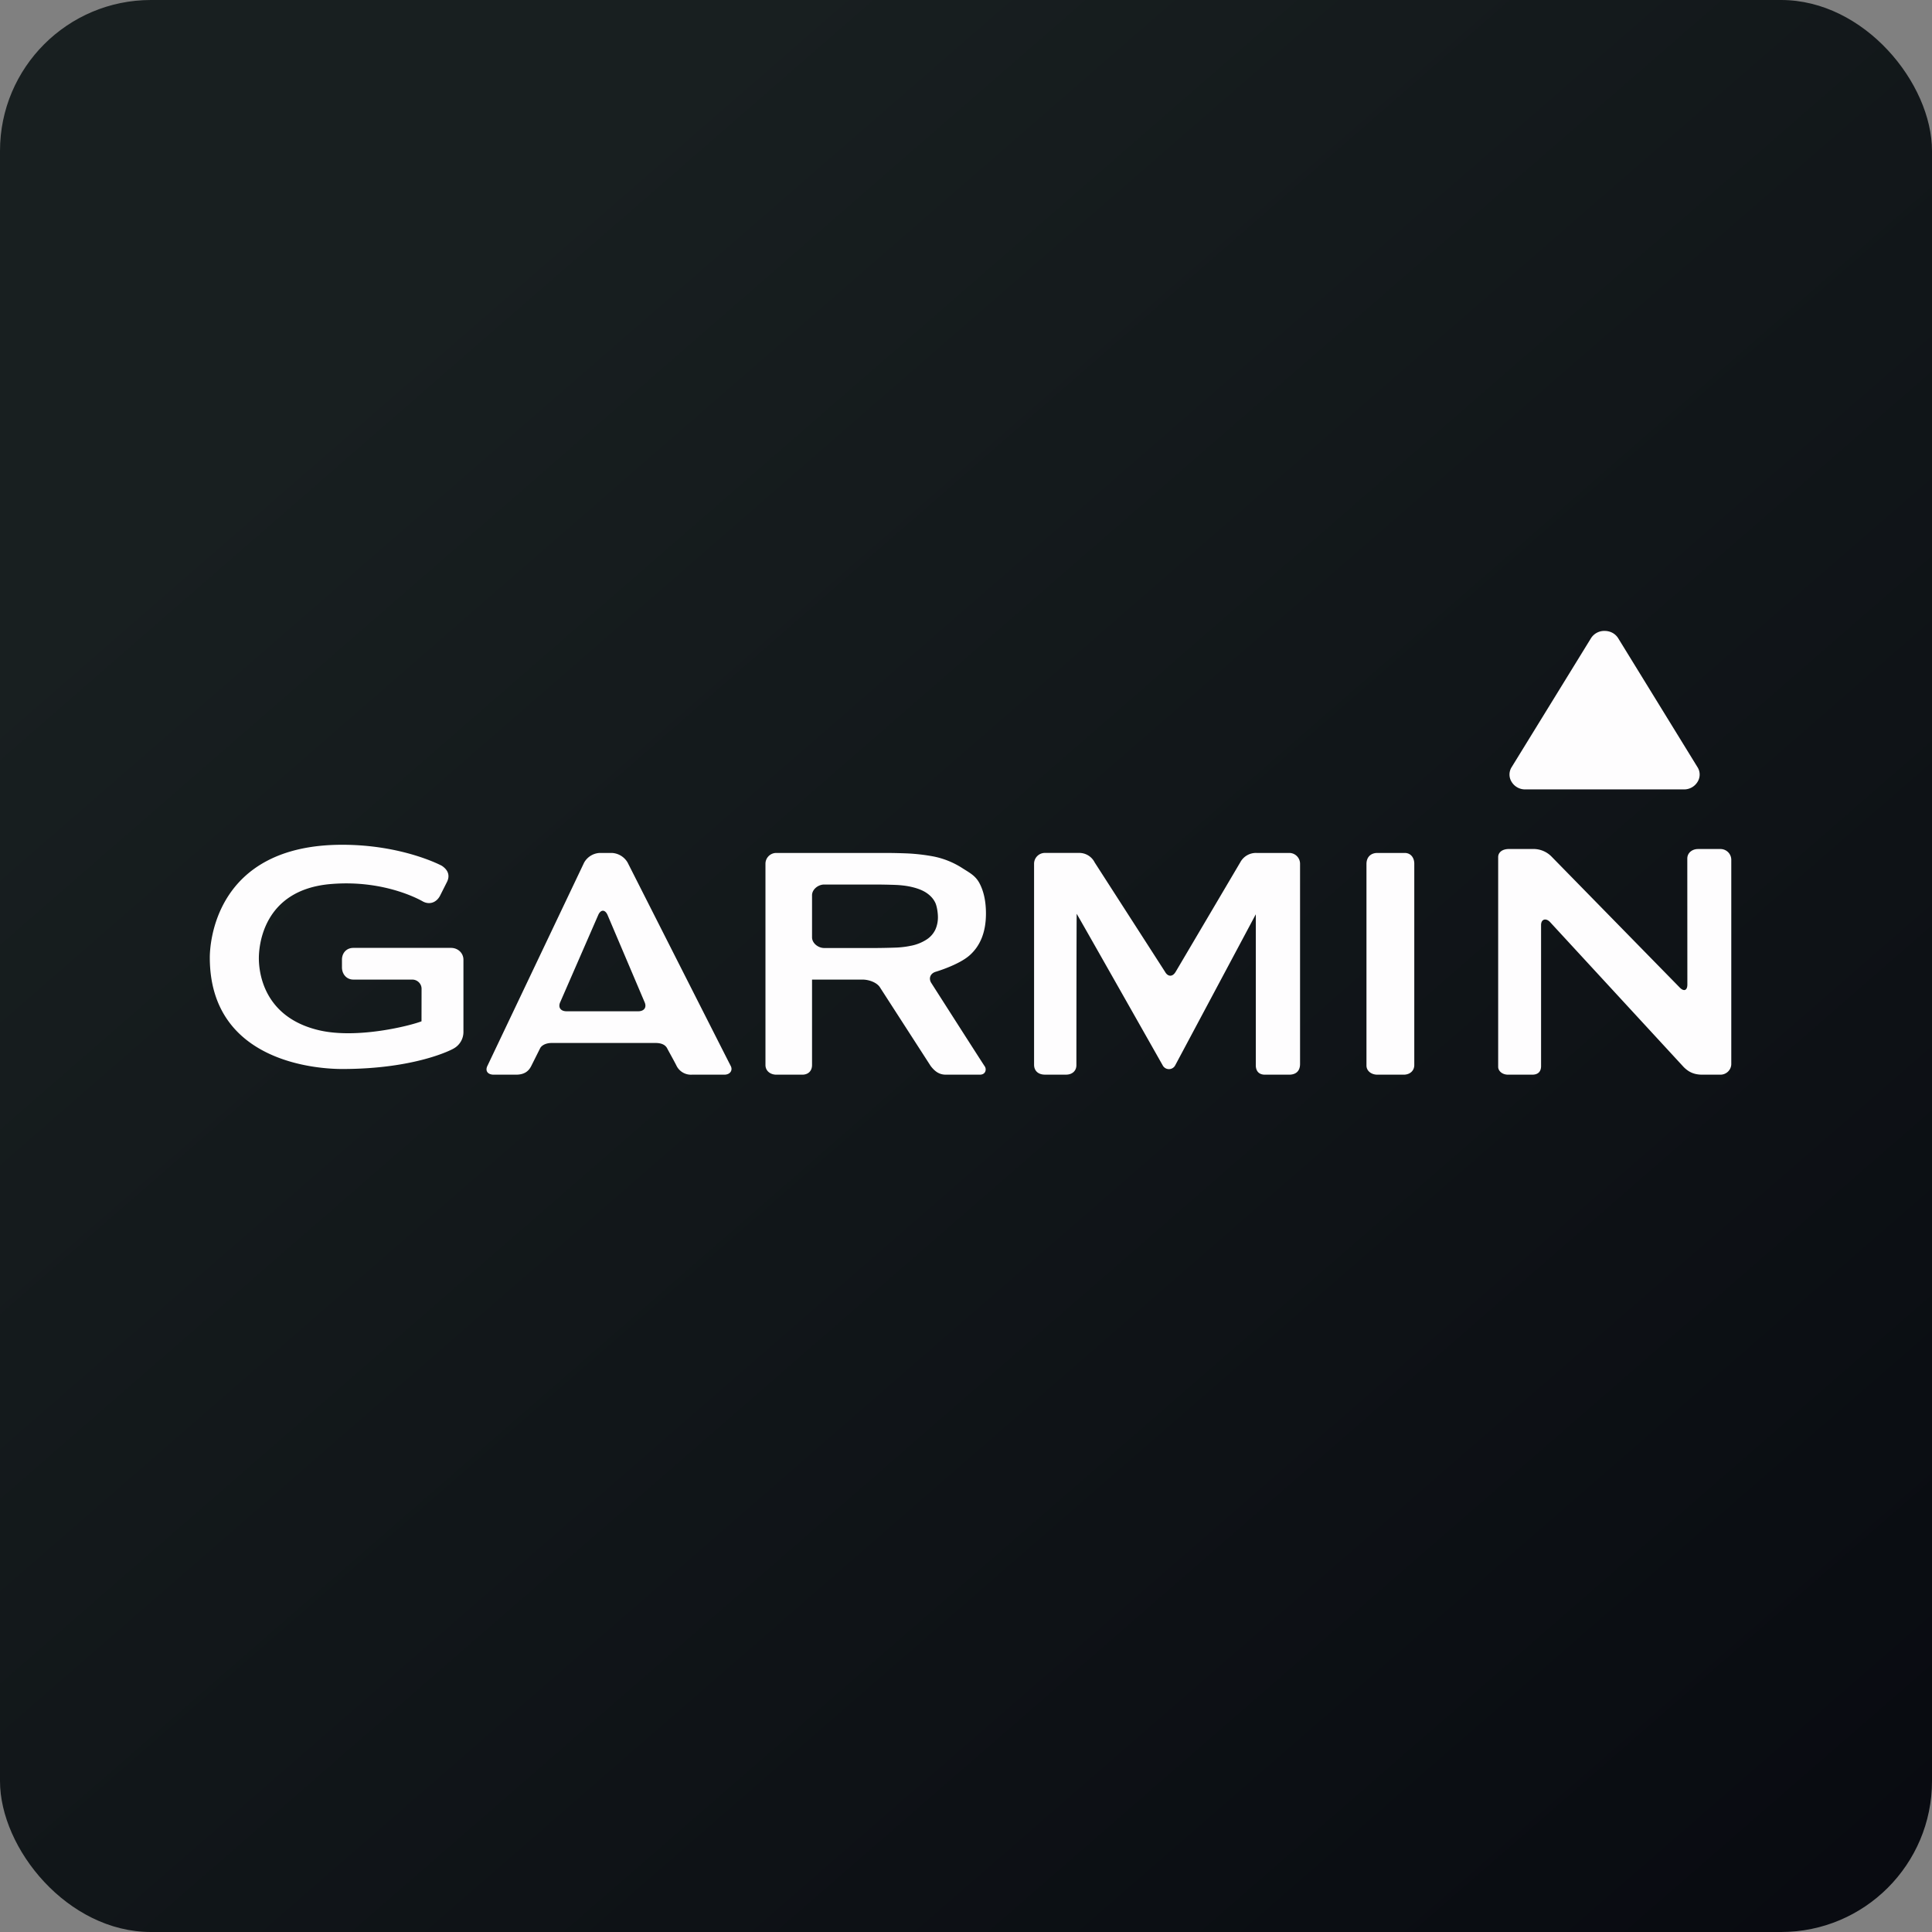<!-- by FastBull --><svg xmlns="http://www.w3.org/2000/svg" width="64" height="64" viewBox="0 0 64 64"><rect x="0" y="0" width="64" height="64" fill="#808080" stroke="none"/><rect x="0" y="0" width="64" height="64" rx="5" ry="5" fill="url(#fb100)" /><path fill="url(#fb100)" d="" /><path d="M 20.79,28.572 A 0.639,0.639 0 0,0 20.269,28.255 L 19.865,28.255 A 0.628,0.628 0 0,0 19.349,28.576 L 16.15,35.301 C 16.061,35.475 16.157,35.6 16.356,35.6 L 17.095,35.6 C 17.387,35.6 17.521,35.469 17.6,35.309 L 17.89,34.73 C 17.935,34.634 18.076,34.55 18.274,34.55 L 21.717,34.55 C 21.916,34.55 22.043,34.614 22.102,34.73 C 22.14,34.805 22.316,35.118 22.403,35.289 A 0.533,0.533 0 0,0 22.921,35.6 L 23.994,35.6 C 24.192,35.6 24.278,35.452 24.208,35.314 C 24.135,35.176 20.79,28.572 20.79,28.572 Z M 18.769,33.5 C 18.57,33.5 18.477,33.369 18.561,33.192 L 19.821,30.302 C 19.905,30.124 20.041,30.126 20.123,30.303 L 21.351,33.193 C 21.433,33.372 21.337,33.5 21.14,33.5 L 18.769,33.5 Z M 45.266,28.623 L 45.266,35.297 C 45.266,35.477 45.428,35.6 45.627,35.6 L 46.501,35.6 C 46.7,35.6 46.85,35.475 46.85,35.28 L 46.85,28.61 C 46.85,28.415 46.734,28.255 46.535,28.255 L 45.627,28.255 C 45.427,28.255 45.266,28.375 45.266,28.623 Z M 30.863,32.581 C 30.748,32.423 30.811,32.245 31.001,32.19 C 31.001,32.19 31.757,31.967 32.118,31.648 C 32.48,31.328 32.661,30.866 32.661,30.263 C 32.661,29.869 32.592,29.538 32.452,29.268 C 32.313,29 32.113,28.91 31.854,28.742 A 2.757,2.757 0 0,0 30.921,28.371 A 6.363,6.363 0 0,0 30.068,28.271 A 19.421,19.421 0 0,0 29.348,28.255 L 25.717,28.255 A 0.358,0.358 0 0,0 25.357,28.61 L 25.357,35.28 C 25.357,35.475 25.518,35.6 25.717,35.6 L 26.577,35.6 C 26.775,35.6 26.9,35.475 26.9,35.28 L 26.9,32.45 L 28.57,32.45 C 28.769,32.45 29.024,32.533 29.139,32.691 L 30.829,35.311 C 30.987,35.519 31.137,35.6 31.335,35.6 L 32.459,35.6 C 32.656,35.6 32.688,35.416 32.618,35.32 C 32.551,35.225 30.863,32.582 30.863,32.582 Z M 30.179,31.328 C 29.957,31.379 29.707,31.389 29.707,31.389 C 29.507,31.397 29.184,31.404 28.985,31.404 L 27.302,31.404 C 27.103,31.404 26.9,31.245 26.9,31.049 L 26.9,29.656 C 26.9,29.461 27.104,29.301 27.302,29.301 L 28.985,29.301 C 29.184,29.301 29.508,29.307 29.706,29.316 C 29.706,29.316 29.957,29.326 30.178,29.377 C 30.402,29.427 30.577,29.497 30.707,29.589 C 30.837,29.68 30.929,29.788 30.986,29.911 C 31.04,30.035 31.07,30.241 31.07,30.388 C 31.07,30.534 31.04,30.669 30.986,30.792 A 0.802,0.802 0 0,1 30.707,31.115 A 1.467,1.467 0 0,1 30.179,31.329 Z M 56.251,28.125 C 56.053,28.125 55.894,28.253 55.894,28.441 L 55.896,32.615 C 55.896,32.811 55.782,32.855 55.645,32.715 L 51.4,28.379 A 0.836,0.836 0 0,0 50.789,28.124 L 49.991,28.124 C 49.739,28.124 49.629,28.256 49.629,28.39 L 49.629,35.341 C 49.629,35.473 49.758,35.6 49.957,35.6 L 50.757,35.6 C 50.955,35.6 51.05,35.494 51.05,35.314 L 51.05,30.642 C 51.05,30.447 51.21,30.401 51.346,30.543 L 55.775,35.348 C 55.915,35.487 56.086,35.6 56.389,35.6 L 56.991,35.6 C 57.189,35.6 57.351,35.44 57.351,35.245 L 57.351,28.479 A 0.358,0.358 0 0,0 56.99,28.125 L 56.253,28.125 Z M 38.944,32.193 C 38.847,32.364 38.688,32.363 38.594,32.193 L 36.263,28.57 A 0.572,0.572 0 0,0 35.741,28.254 L 34.615,28.254 A 0.359,0.359 0 0,0 34.255,28.609 L 34.255,35.27 C 34.255,35.466 34.386,35.599 34.617,35.599 L 35.316,35.599 C 35.515,35.599 35.657,35.476 35.657,35.287 C 35.657,35.197 35.66,30.272 35.667,30.272 C 35.675,30.272 38.513,35.286 38.513,35.286 A 0.234,0.234 0 0,0 38.932,35.287 L 41.6,30.287 L 41.6,35.288 C 41.6,35.477 41.701,35.6 41.9,35.6 L 42.706,35.6 C 42.905,35.6 43.066,35.502 43.066,35.245 L 43.066,28.609 A 0.358,0.358 0 0,0 42.706,28.255 L 41.626,28.255 A 0.588,0.588 0 0,0 41.087,28.563 L 38.944,32.195 Z M 6.95,31.718 C 6.95,35.235 10.603,35.412 11.336,35.412 C 13.759,35.412 14.974,34.767 15.016,34.74 A 0.628,0.628 0 0,0 15.352,34.166 L 15.352,31.793 C 15.352,31.568 15.167,31.4 14.941,31.4 L 11.706,31.4 C 11.478,31.4 11.328,31.568 11.328,31.792 L 11.328,32.044 C 11.328,32.267 11.478,32.45 11.706,32.45 L 13.656,32.45 C 13.826,32.45 13.965,32.587 13.965,32.754 L 13.963,33.832 C 13.615,33.971 11.84,34.427 10.566,34.128 C 8.718,33.693 8.575,32.193 8.575,31.743 C 8.575,31.365 8.691,29.475 10.959,29.285 C 12.796,29.13 14.004,29.861 14.017,29.867 C 14.233,29.977 14.457,29.898 14.576,29.674 L 14.806,29.217 C 14.901,29.029 14.869,28.835 14.636,28.68 C 14.621,28.671 13.334,27.984 11.336,27.984 C 7.073,27.984 6.95,31.336 6.95,31.718 Z M 55.777,26.15 L 50.529,26.15 A 0.519,0.519 0 0,1 50.076,25.903 A 0.455,0.455 0 0,1 50.076,25.412 L 52.701,21.146 A 0.519,0.519 0 0,1 53.153,20.9 C 53.345,20.9 53.51,20.989 53.607,21.146 L 56.231,25.412 A 0.455,0.455 0 0,1 56.231,25.904 A 0.519,0.519 0 0,1 55.777,26.15 Z" fill="#fefdfe" /><defs><linearGradient id="fb100" x1="13.69" y1="10.2" x2="74.3" y2="79.82" gradientUnits="userSpaceOnUse"><stop stop-color="#181f20" /><stop offset="1" stop-color="#04050c" /></linearGradient></defs></svg>
